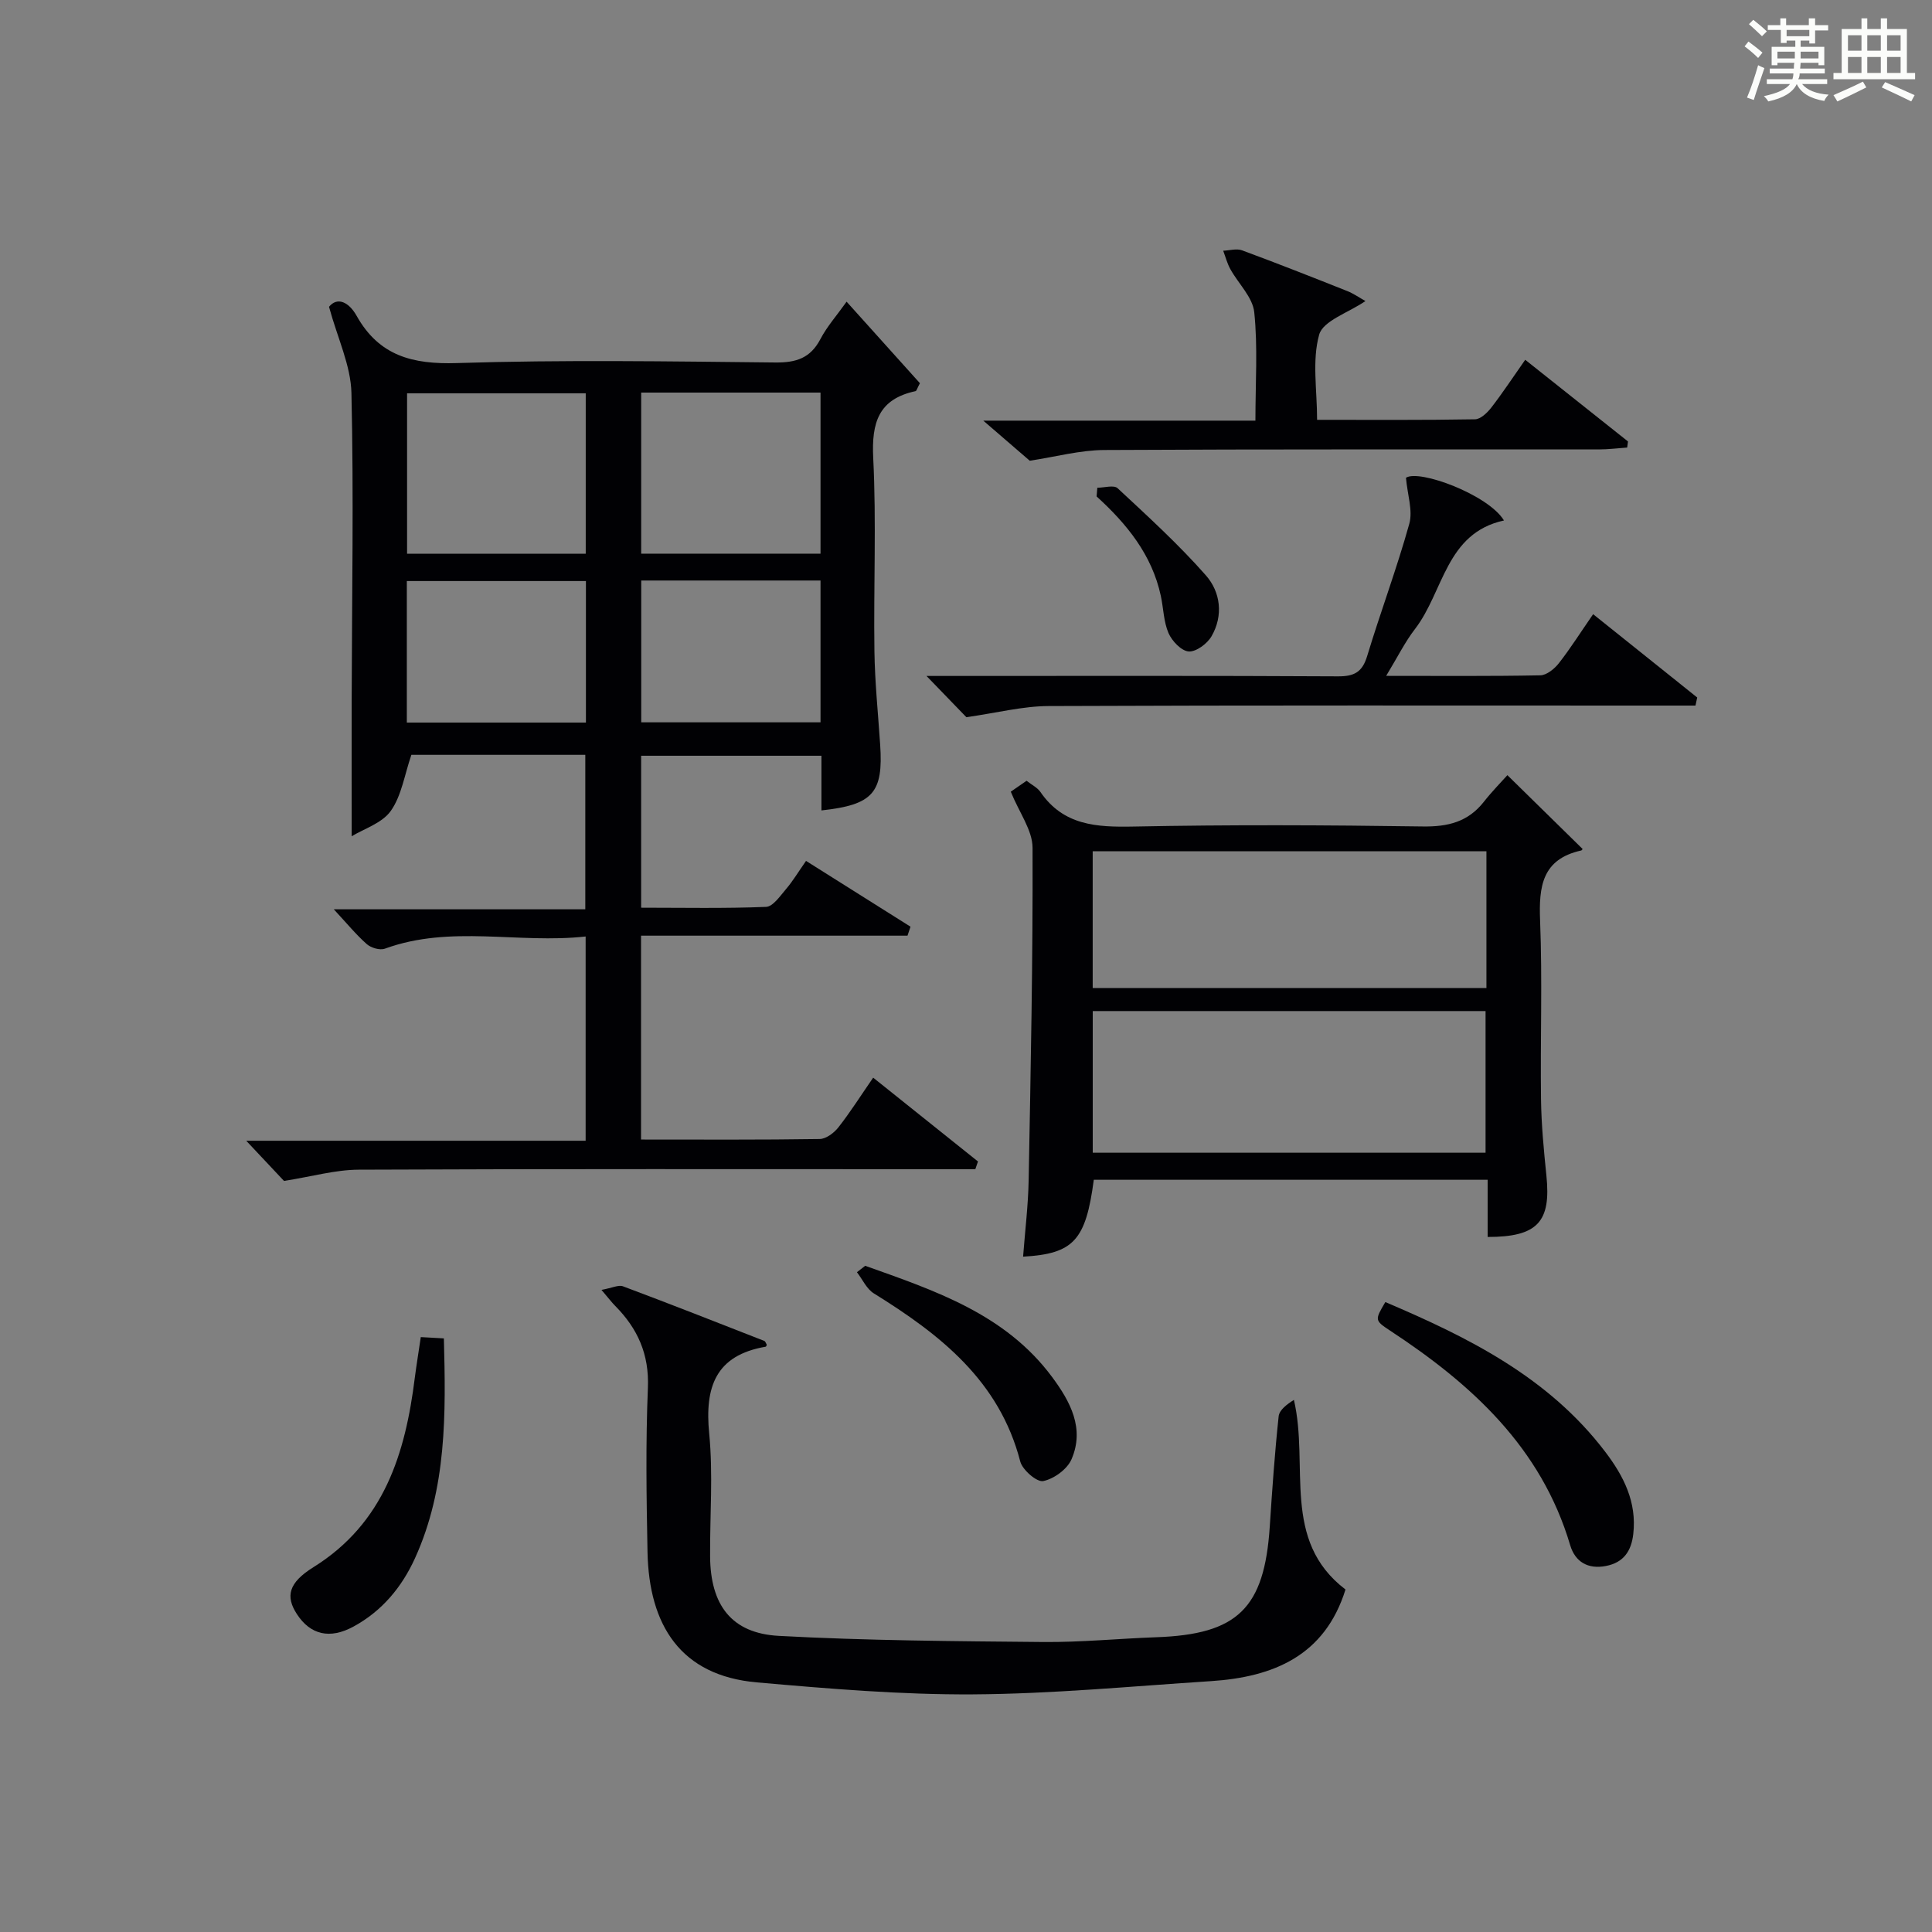 <?xml version="1.0" encoding="utf-8"?>
<svg version="1.1" id="漢_ZDIC_典" xmlns="http://www.w3.org/2000/svg" xmlns:xlink="http://www.w3.org/1999/xlink" x="0px" y="0px"
	 viewBox="0 0 400 400" style="enable-background:new 0 0 400 400;" xml:space="preserve">
<rect x="0" y="0" width="400" height="400" fill="#808080" stroke="none"/>
<style type="text/css">
	.st1{fill:#010104;}
	.st0{fill:#fbfcfa;}
</style>
<g>
	<path class="st0" d="M361.2,9.6l0.8-1c0.9,0.7,1.9,1.4,2.9,2.3L364,12C363,11,362,10.2,361.2,9.6z M361.7,20.2
		c0.9-2.1,1.6-4.3,2.3-6.7c0.4,0.2,0.8,0.4,1.3,0.6c-0.7,2.1-1.5,4.3-2.2,6.6L361.7,20.2z M362.1,5l0.9-0.9c1,0.8,2,1.6,2.8,2.4
		l-1,1C363.9,6.6,363,5.8,362.1,5z M374.6,3.8h1.2v1.4h2.7v1.1h-2.7v2.7h-1.2V8.4h-1.8v1.3h4.9v3.8h-1.2v-0.5h-3.7
		c0,0.4-0.1,0.9-0.1,1.2h5.1v1h-5.2c0,0.5-0.1,0.9-0.3,1.2h6v1h-5.2c1.1,1.3,2.9,2,5.5,2.2c-0.4,0.4-0.7,0.8-0.9,1.3
		c-2.9-0.5-4.8-1.6-5.7-3.5H372c-0.8,1.7-2.7,2.9-5.9,3.6c-0.2-0.4-0.6-0.8-0.9-1.1c2.8-0.6,4.6-1.4,5.4-2.5h-4.8v-1h5.3
		c0.1-0.3,0.2-0.7,0.2-1.2h-4.9v-1h5c0-0.4,0-0.8,0.1-1.2H368v0.5h-1.2V9.7h4.9V8.4h-1.8v0.5h-1.2V6.2H366V5.2h2.6V3.8h1.2v1.4h4.7
		V3.8z M368,12.1h3.6c0-0.4,0-0.9,0-1.4H368V12.1z M369.9,7.5h4.7V6.2h-4.7V7.5z M376.5,10.7h-3.7c0,0.5,0,1,0,1.4h3.7V10.7z"/>
	<path class="st0" d="M385.3,3.8h1.3V6h2.8V3.8h1.3V6h4.1v9.1h1.7v1.3h-16.9v-1.3h1.7V6h4.1V3.8z M385.7,16.9l0.7,1.2
		c-1.8,0.9-3.8,1.9-6,2.9c-0.2-0.4-0.5-0.8-0.8-1.3C381.9,18.7,383.9,17.8,385.7,16.9z M382.6,10.5h2.8V7.3h-2.8V10.5z M382.6,15.1
		h2.8v-3.3h-2.8V15.1z M386.6,10.5h2.8V7.3h-2.8V10.5z M386.6,15.1h2.8v-3.3h-2.8V15.1z M390.3,17c2.1,0.9,4.1,1.8,6.1,2.7l-0.7,1.3
		c-2.2-1.1-4.2-2-6.1-2.9L390.3,17z M393.5,7.3h-2.8v3.2h2.8V7.3z M390.7,15.1h2.8v-3.3h-2.8V15.1z"/>
	
	<path class="st1" d="M132.72,235.93c12.68,0,24.84,0.08,36.99-0.11c1.32-0.02,2.96-1.26,3.86-2.4c2.45-3.12,4.58-6.49,7.21-10.3
		c7.42,5.93,14.56,11.64,21.7,17.35c-0.18,0.53-0.37,1.07-0.55,1.6c-2.22,0-4.45,0-6.67,0c-40.33,0-80.66-0.08-121,0.1
		c-4.84,0.02-9.67,1.42-15.46,2.33c-1.82-1.94-4.62-4.92-7.82-8.32c23.39,0,46.67,0,70.27,0c0-14.27,0-27.85,0-42.29
		c-13.95,1.55-27.91-2.46-41.56,2.52c-1.03,0.38-2.86-0.16-3.74-0.93c-2.23-1.97-4.14-4.31-6.84-7.22c17.73,0,34.71,0,52.07,0
		c0-11.01,0-21.39,0-31.98c-12.38,0-24.49,0-36.01,0c-1.43,4.16-2.03,8.46-4.26,11.61c-1.81,2.55-5.58,3.71-8.1,5.25
		c0-9.74-0.02-19.01,0-28.28c0.05-21.16,0.44-42.34-0.05-63.49c-0.13-5.71-2.88-11.36-4.64-17.85c1.7-2.1,4.08-1.04,5.71,1.86
		c4.64,8.28,11.56,10.08,20.74,9.79c21.98-0.7,43.99-0.35,65.99-0.12c4.31,0.04,7.24-0.92,9.3-4.85c1.36-2.6,3.38-4.87,5.42-7.74
		c5.35,5.94,10.37,11.53,15.18,16.88c-0.59,1.1-0.7,1.59-0.9,1.64c-7.65,1.64-9.13,6.49-8.77,13.81c0.67,13.3,0.06,26.66,0.25,39.99
		c0.09,6.47,0.76,12.94,1.19,19.41c0.67,9.97-1.49,12.44-12.16,13.6c0-3.66,0-7.3,0-11.32c-12.53,0-24.76,0-37.33,0
		c0,10.26,0,20.51,0,31.46c8.69,0,17.28,0.18,25.86-0.17c1.45-0.06,2.93-2.28,4.16-3.71c1.39-1.63,2.5-3.5,4.12-5.81
		c7.31,4.6,14.47,9.11,21.63,13.62c-0.21,0.62-0.41,1.24-0.62,1.86c-18.29,0-36.58,0-55.17,0
		C132.72,208.12,132.72,221.71,132.72,235.93z M121.27,81.43c-12.55,0-24.77,0-36.99,0c0,11.29,0,22.22,0,33.21
		c12.49,0,24.69,0,36.99,0C121.27,103.36,121.27,92.44,121.27,81.43z M169.88,81.28c-12.59,0-24.69,0-37.13,0
		c0,11.26,0,22.32,0,33.35c12.56,0,24.79,0,37.13,0C169.88,103.45,169.88,92.64,169.88,81.28z M84.23,149.6c12.68,0,24.77,0,37.08,0
		c0-9.92,0-19.51,0-29.3c-12.5,0-24.72,0-37.08,0C84.23,130.2,84.23,139.79,84.23,149.6z M169.88,120.19c-12.59,0-24.7,0-37.12,0
		c0,9.9,0,19.63,0,29.36c12.57,0,24.8,0,37.12,0C169.88,139.68,169.88,130.2,169.88,120.19z"/>
	<path class="st1" d="M209.27,163.91c0.84-0.58,2.03-1.4,3.27-2.26c1.09,0.86,2.24,1.41,2.86,2.31c4.76,6.94,11.59,7.32,19.23,7.17
		c19.97-0.4,39.96-0.31,59.94-0.02c5.21,0.08,9.36-0.94,12.63-5.09c1.75-2.22,3.74-4.24,4.89-5.53
		c5.47,5.37,10.48,10.29,15.54,15.25c0.1-0.14-0.04,0.3-0.28,0.35c-8.08,1.8-8.77,7.44-8.49,14.51c0.49,12.3,0.03,24.64,0.19,36.96
		c0.07,5.29,0.58,10.6,1.12,15.87c0.98,9.51-1.81,12.68-12.17,12.67c0-1.89,0-3.79,0-5.7c0-1.96,0-3.92,0-6.14
		c-27.48,0-54.52,0-81.54,0c-1.66,12.54-4.16,15.32-14.64,15.92c0.4-5.31,1.05-10.55,1.15-15.8c0.43-22.95,0.89-45.91,0.81-68.86
		C213.77,171.89,211.03,168.26,209.27,163.91z M226.24,238.66c27.44,0,54.45,0,81.33,0c0-10.04,0-19.73,0-29.33
		c-27.32,0-54.2,0-81.33,0C226.24,219.18,226.24,228.76,226.24,238.66z M226.23,204.57c27.46,0,54.47,0,81.52,0
		c0-9.61,0-18.85,0-28.32c-27.26,0-54.27,0-81.52,0C226.23,185.75,226.23,195,226.23,204.57z"/>
	<path class="st1" d="M124.53,267.06c2.19-0.4,3.52-1.09,4.46-0.74c9.78,3.66,19.51,7.49,29.24,11.3c0.25,0.1,0.36,0.54,0.53,0.82
		c-0.08,0.13-0.14,0.36-0.23,0.38c-10.4,1.78-12.64,8.36-11.7,17.97c0.83,8.41,0.13,16.97,0.19,25.47
		c0.07,10.03,4.41,15.9,14.22,16.43c18.22,0.99,36.5,1.1,54.76,1.27c7.8,0.07,15.61-0.71,23.42-0.99
		c16.82-0.59,22.36-5.99,23.47-22.9c0.5-7.62,1.03-15.24,1.84-22.83c0.14-1.34,1.75-2.52,3.16-3.41c3.2,13.7-2.69,29.07,10.68,39.26
		c-4.26,13.7-14.9,18.13-27.85,18.97c-16.42,1.06-32.84,2.64-49.27,2.74c-14.92,0.09-29.87-1.17-44.75-2.48
		c-15.76-1.39-22.34-11.79-22.64-27.01c-0.22-11.32-0.39-22.67,0.08-33.97c0.29-6.93-2.11-12.26-6.76-16.96
		C126.68,269.68,126.1,268.9,124.53,267.06z"/>
	<path class="st1" d="M286.99,139.93c11.3,0,21.61,0.09,31.91-0.11c1.32-0.03,2.93-1.34,3.84-2.5c2.43-3.11,4.54-6.46,7.1-10.16
		c7.42,5.94,14.49,11.6,21.55,17.25c-0.12,0.56-0.24,1.11-0.36,1.67c-2.15,0-4.3,0-6.45,0c-42.5,0-85-0.08-127.5,0.1
		c-5.31,0.02-10.62,1.4-17,2.31c-1.82-1.88-4.68-4.84-8.26-8.54c2.27,0,3.97,0,5.67,0c26.5,0,53-0.07,79.5,0.08
		c3.37,0.02,5.05-0.85,6.06-4.18c2.78-9.18,6.16-18.18,8.73-27.41c0.76-2.73-0.38-5.99-0.69-9.52c2.67-1.82,17.07,3.5,20.29,8.84
		c-12.05,2.62-12.46,14.7-18.39,22.43C290.89,132.9,289.35,136.05,286.99,139.93z"/>
	<path class="st1" d="M213.2,95.39c-2.43-2.1-5.44-4.69-9.62-8.3c19.66,0,37.78,0,56.34,0c0-7.92,0.51-15.24-0.24-22.44
		c-0.32-3.12-3.3-5.93-4.96-8.95c-0.65-1.18-0.99-2.52-1.47-3.79c1.31-0.05,2.77-0.5,3.91-0.08c7.31,2.7,14.56,5.56,21.8,8.44
		c1.3,0.52,2.47,1.35,3.74,2.06c-3.57,2.44-8.78,4.08-9.58,6.96c-1.5,5.35-0.43,11.42-0.43,17.63c11.14,0,21.92,0.08,32.7-0.11
		c1.16-0.02,2.55-1.37,3.38-2.44c2.33-3.01,4.43-6.21,7.01-9.88c7.18,5.71,14.23,11.31,21.28,16.91c-0.06,0.42-0.11,0.84-0.17,1.26
		c-1.97,0.14-3.94,0.39-5.91,0.39c-34.12,0.02-68.25-0.07-102.37,0.12C223.59,93.2,218.6,94.57,213.2,95.39z"/>
	<path class="st1" d="M286.82,269.58c17.22,7.32,33.8,15.57,45.54,31.02c3.82,5.03,6.55,10.4,5.79,17.02c-0.41,3.54-2.01,5.89-5.66,6.6
		c-3.73,0.72-6.37-0.85-7.4-4.3c-6-20.26-20.43-33.36-37.32-44.45C284.59,273.37,284.63,273.29,286.82,269.58z"/>
	<path class="st1" d="M87.12,276.83c1.76,0.1,3.05,0.17,4.78,0.27c0.41,15.59,0.62,30.98-5.97,45.49c-2.74,6.03-6.86,10.99-12.79,14.2
		c-4.84,2.62-8.87,1.69-11.66-2.59c-2.42-3.7-1.74-6.52,3.41-9.73c14.62-9.11,19.04-23.5,21-39.29
		C86.23,282.56,86.66,279.96,87.12,276.83z"/>
	<path class="st1" d="M179.13,262.07c14.4,5.13,29,9.96,38.7,23.03c3.75,5.06,6.79,10.64,4.01,17.04c-0.89,2.06-3.65,4.06-5.86,4.5
		c-1.32,0.26-4.29-2.31-4.75-4.06c-4.33-16.75-16.63-26.31-30.33-34.81c-1.49-0.93-2.33-2.89-3.48-4.37
		C178,262.95,178.57,262.51,179.13,262.07z"/>
	<path class="st1" d="M227.19,100.98c1.43,0,3.43-0.62,4.2,0.1c6.27,5.84,12.63,11.63,18.28,18.05c3.03,3.44,3.65,8.32,1.16,12.61
		c-0.89,1.54-3.19,3.24-4.72,3.14c-1.52-0.11-3.46-2.15-4.18-3.8c-1.02-2.36-1.04-5.15-1.6-7.73c-1.83-8.49-7.03-14.87-13.29-20.57
		C227.09,102.18,227.14,101.58,227.19,100.98z"/>
	
	
	
	
	
	
</g>
</svg>
